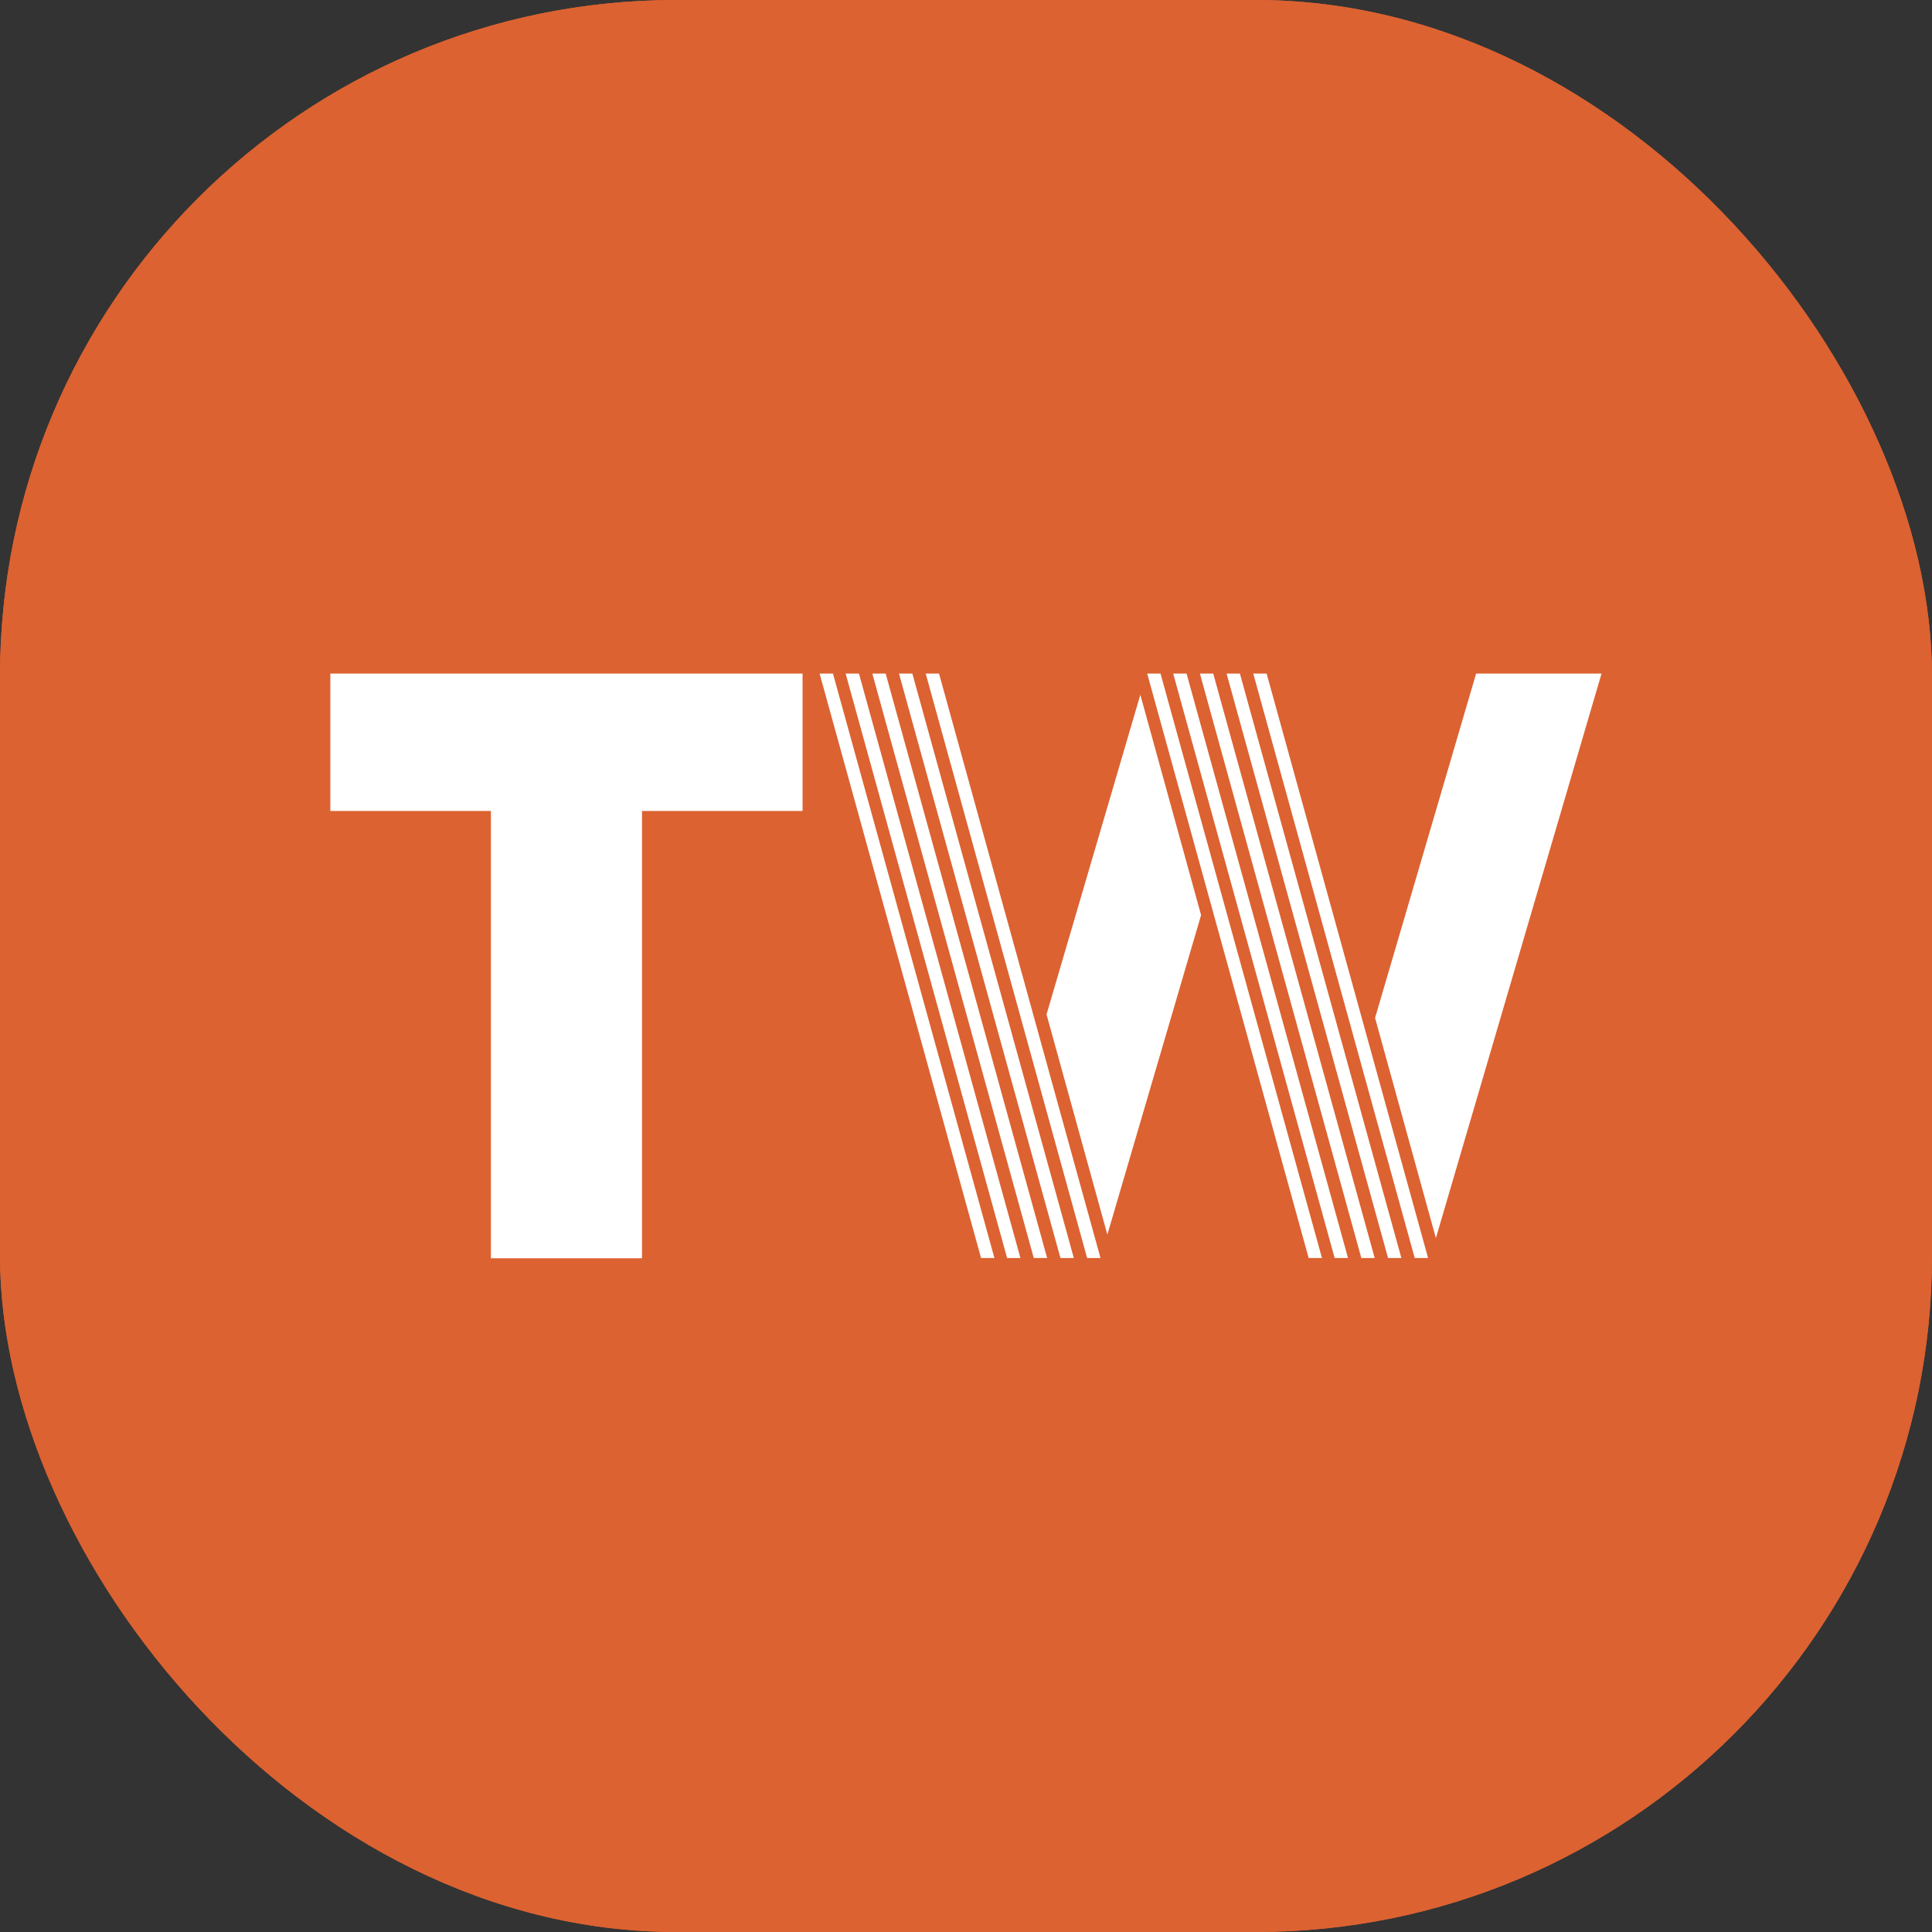<svg xmlns="http://www.w3.org/2000/svg" version="1.1" xmlns:xlink="http://www.w3.org/1999/xlink" width="1000" height="1000"><rect width="100%" height="100%" fill="#333333" stroke="none"/><style>
    #light-icon {
      display: inline;
    }
    #dark-icon {
      display: none;
    }

    @media (prefers-color-scheme: dark) {
      #light-icon {
        display: none;
      }
      #dark-icon {
        display: inline;
      }
    }
  </style><g id="light-icon"><svg xmlns="http://www.w3.org/2000/svg" version="1.1" xmlns:xlink="http://www.w3.org/1999/xlink" width="1000" height="1000"><g clip-path="url(#SvgjsClipPath1116)"><rect width="1000" height="1000" fill="#dc6231"></rect><g transform="matrix(1.953,0,0,1.953,0,0)"><svg xmlns="http://www.w3.org/2000/svg" version="1.1" xmlns:xlink="http://www.w3.org/1999/xlink" width="512" height="512"><svg id="Layer_2" data-name="Layer 2" xmlns="http://www.w3.org/2000/svg" viewBox="0 0 512 512">
  <defs>
    <style>
      .cls-1 {
        fill: #dc6231;
      }

      .cls-2 {
        fill: #fff;
      }
    </style>
  <clipPath id="SvgjsClipPath1116"><rect width="1000" height="1000" x="0" y="0" rx="350" ry="350"></rect></clipPath></defs>
  <g id="Layer_1-2" data-name="Layer 1">
    <g>
      <rect class="cls-1" width="512" height="512"></rect>
      <g>
        <polygon class="cls-2" points="302.22 184.13 277.36 268.85 293.48 327.2 318.32 242.53 302.22 184.13"></polygon>
        <polygon class="cls-2" points="391.21 178.52 364.43 269.78 380.55 328.13 424.45 178.52 391.21 178.52"></polygon>
        <polygon class="cls-2" points="304.04 178.52 346.83 333.41 350.36 333.41 307.57 178.52 304.04 178.52"></polygon>
        <polygon class="cls-2" points="310.93 178.52 353.72 333.41 357.26 333.41 314.47 178.52 310.93 178.52"></polygon>
        <polygon class="cls-2" points="318.01 178.52 360.79 333.41 364.33 333.41 321.54 178.52 318.01 178.52"></polygon>
        <polygon class="cls-2" points="325.08 178.52 367.87 333.41 371.4 333.41 328.61 178.52 325.08 178.52"></polygon>
        <polygon class="cls-2" points="332.15 178.52 374.94 333.41 378.48 333.41 335.69 178.52 332.15 178.52"></polygon>
        <polygon class="cls-2" points="217.22 178.52 260.01 333.41 263.55 333.41 220.76 178.52 217.22 178.52"></polygon>
        <polygon class="cls-2" points="224.12 178.52 266.91 333.41 270.44 333.41 227.65 178.52 224.12 178.52"></polygon>
        <polygon class="cls-2" points="231.19 178.52 273.98 333.41 277.52 333.41 234.73 178.52 231.19 178.52"></polygon>
        <polygon class="cls-2" points="238.26 178.52 281.05 333.41 284.59 333.41 241.8 178.52 238.26 178.52"></polygon>
        <polygon class="cls-2" points="245.34 178.52 288.12 333.41 291.66 333.41 248.87 178.52 245.34 178.52"></polygon>
        <polygon class="cls-2" points="87.55 178.52 87.55 214.93 130.1 214.93 130.1 333.48 170.15 333.48 170.15 214.93 212.7 214.93 212.7 178.52 87.55 178.52"></polygon>
      </g>
    </g>
  </g>
</svg></svg></g></g></svg></g><g id="dark-icon"><svg xmlns="http://www.w3.org/2000/svg" version="1.1" xmlns:xlink="http://www.w3.org/1999/xlink" width="1000" height="1000"><g><g transform="matrix(1.953,0,0,1.953,0,0)"><svg xmlns="http://www.w3.org/2000/svg" version="1.1" xmlns:xlink="http://www.w3.org/1999/xlink" width="512" height="512"><svg id="Layer_2" data-name="Layer 2" xmlns="http://www.w3.org/2000/svg" viewBox="0 0 512 512">
  <defs>
    <style>
      .cls-1 {
        fill: #dc6231;
      }

      .cls-2 {
        fill: #fff;
      }
    </style>
  </defs>
  <g id="Layer_1-2" data-name="Layer 1">
    <g>
      <rect class="cls-1" width="512" height="512"></rect>
      <g>
        <polygon class="cls-2" points="302.22 184.13 277.36 268.85 293.48 327.2 318.32 242.53 302.22 184.13"></polygon>
        <polygon class="cls-2" points="391.21 178.52 364.43 269.78 380.55 328.13 424.45 178.52 391.21 178.52"></polygon>
        <polygon class="cls-2" points="304.04 178.52 346.83 333.41 350.36 333.41 307.57 178.52 304.04 178.52"></polygon>
        <polygon class="cls-2" points="310.93 178.52 353.72 333.41 357.26 333.41 314.47 178.52 310.93 178.52"></polygon>
        <polygon class="cls-2" points="318.01 178.52 360.79 333.41 364.33 333.41 321.54 178.52 318.01 178.52"></polygon>
        <polygon class="cls-2" points="325.08 178.52 367.87 333.41 371.4 333.41 328.61 178.52 325.08 178.52"></polygon>
        <polygon class="cls-2" points="332.15 178.52 374.94 333.41 378.48 333.41 335.69 178.52 332.15 178.52"></polygon>
        <polygon class="cls-2" points="217.22 178.52 260.01 333.41 263.55 333.41 220.76 178.52 217.22 178.52"></polygon>
        <polygon class="cls-2" points="224.12 178.52 266.91 333.41 270.44 333.41 227.65 178.52 224.12 178.52"></polygon>
        <polygon class="cls-2" points="231.19 178.52 273.98 333.41 277.52 333.41 234.73 178.52 231.19 178.52"></polygon>
        <polygon class="cls-2" points="238.26 178.52 281.05 333.41 284.59 333.41 241.8 178.52 238.26 178.52"></polygon>
        <polygon class="cls-2" points="245.34 178.52 288.12 333.41 291.66 333.41 248.87 178.52 245.34 178.52"></polygon>
        <polygon class="cls-2" points="87.55 178.52 87.55 214.93 130.1 214.93 130.1 333.48 170.15 333.48 170.15 214.93 212.7 214.93 212.7 178.52 87.55 178.52"></polygon>
      </g>
    </g>
  </g>
</svg></svg></g></g></svg></g></svg>